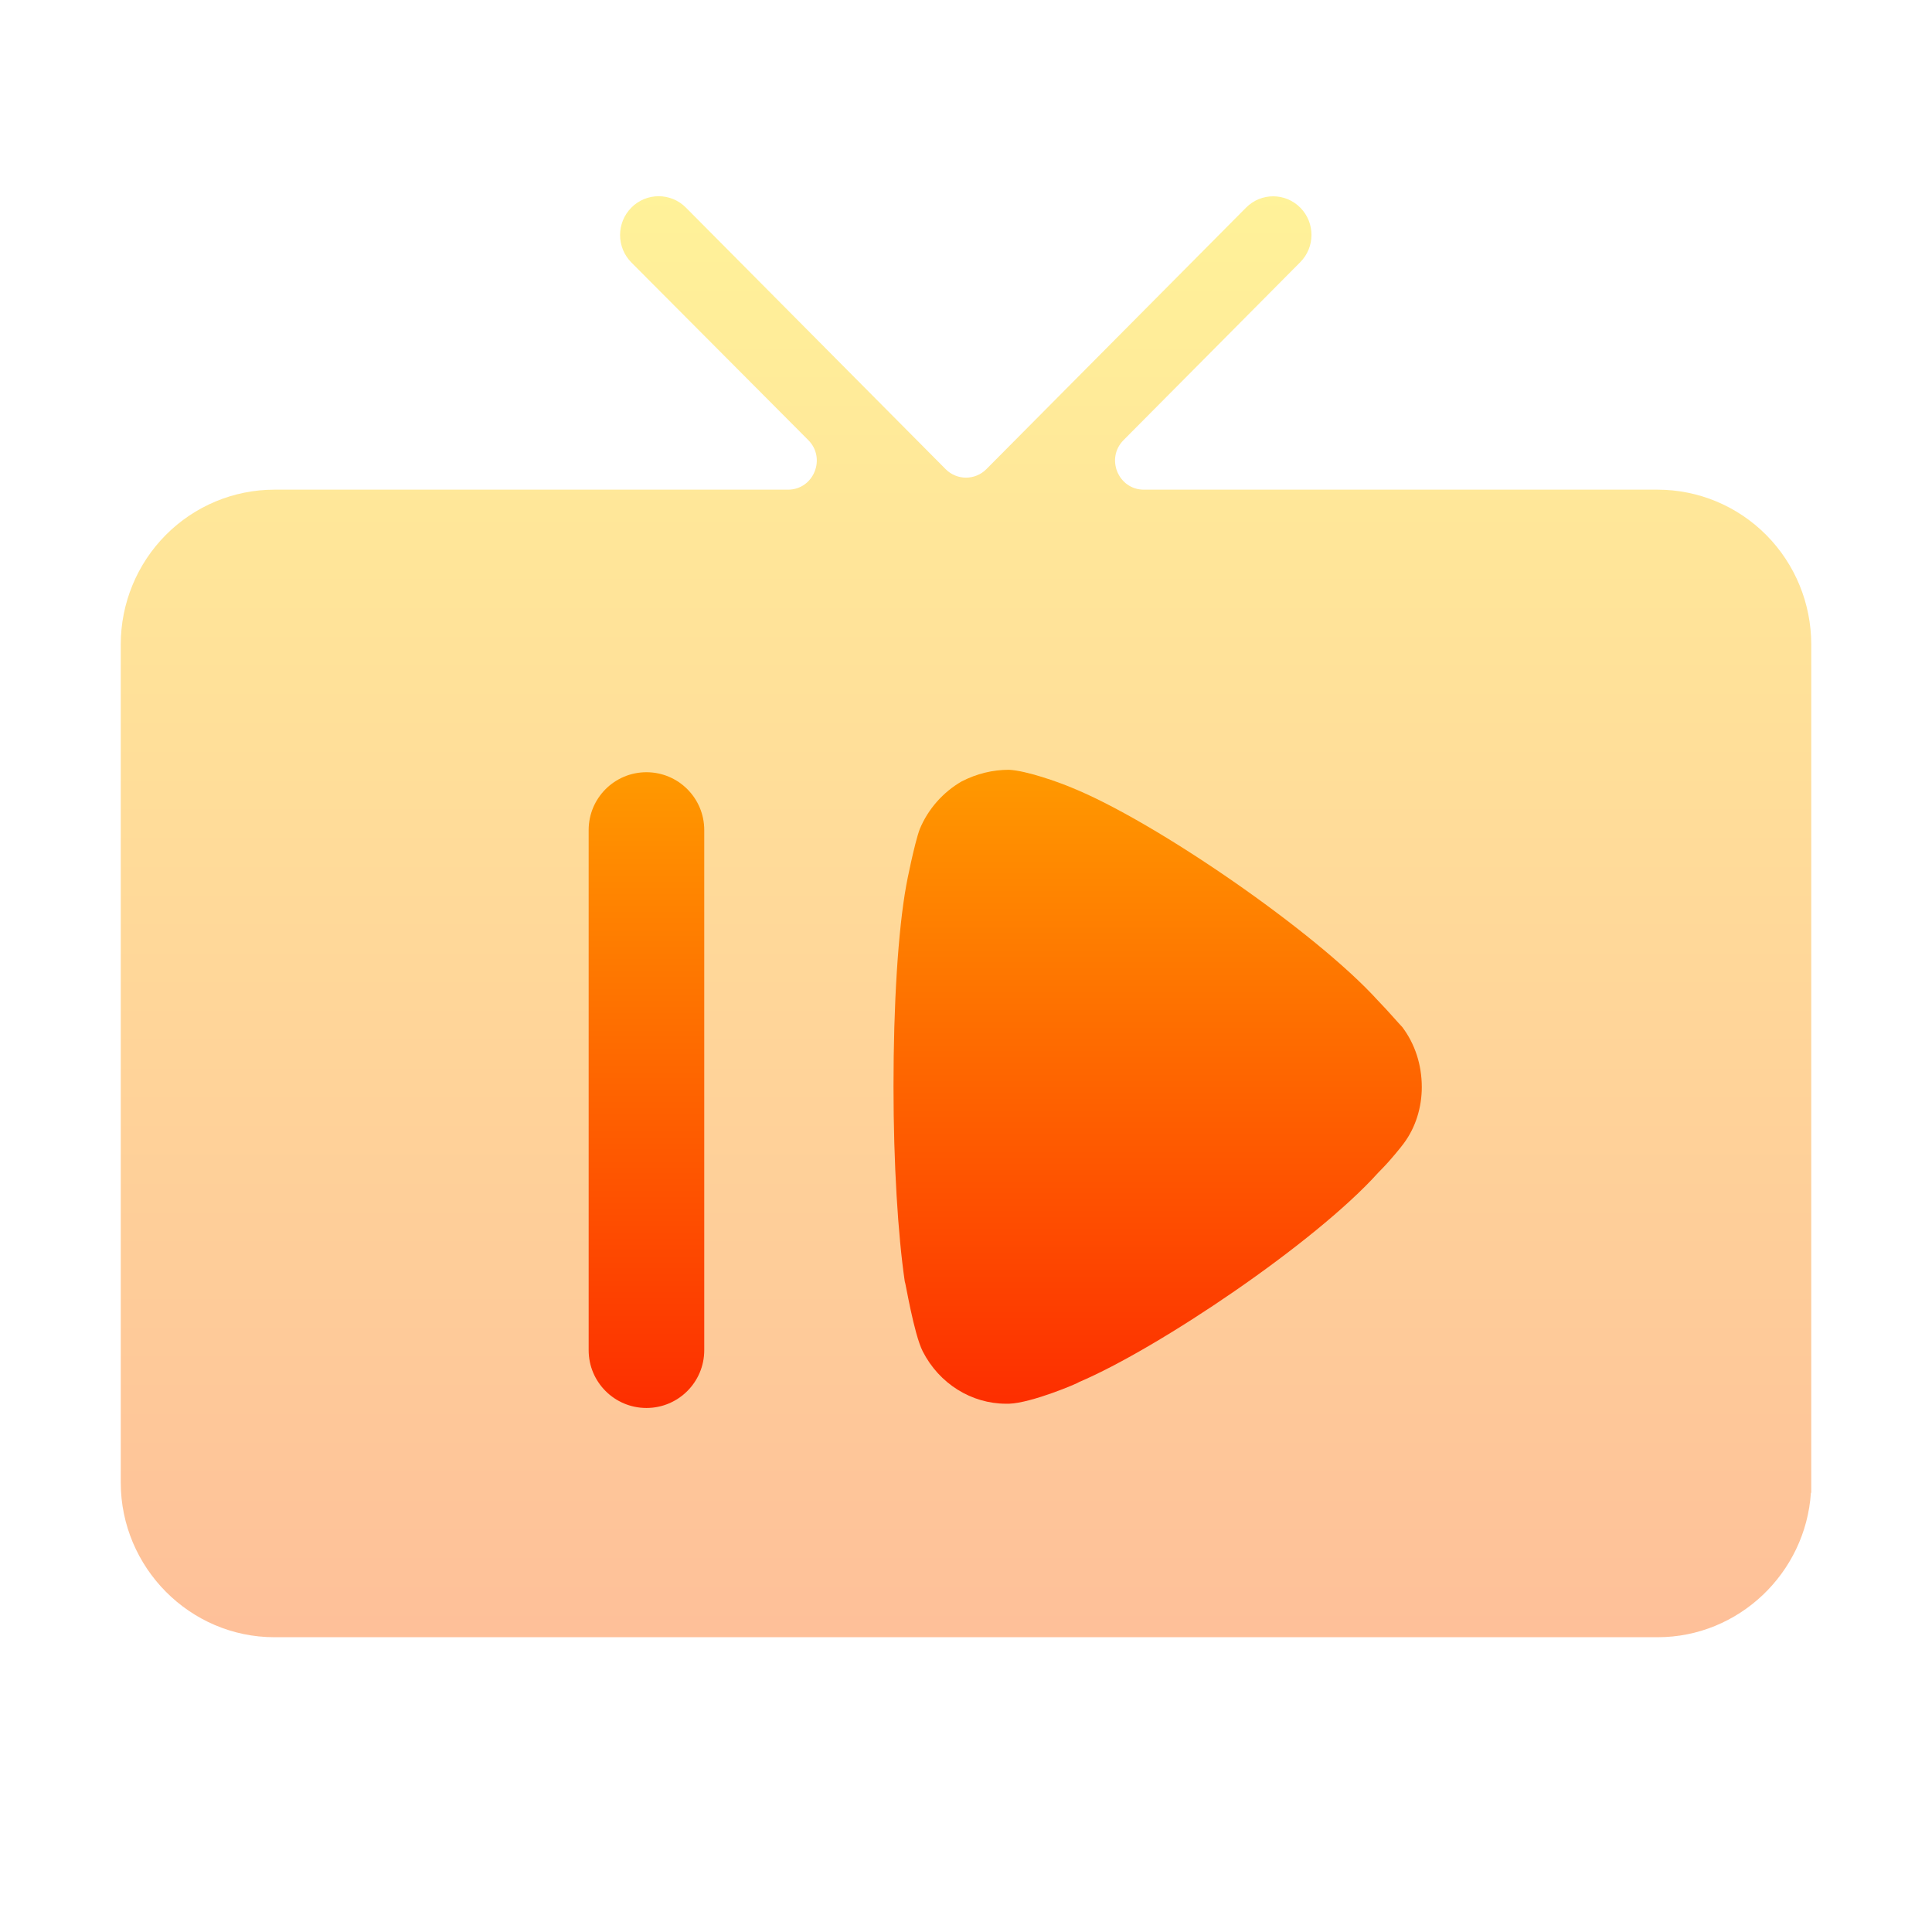 <svg width="128" height="128" viewBox="0 0 128 128" fill="none" xmlns="http://www.w3.org/2000/svg">
<path opacity="0.4" fill-rule="evenodd" clip-rule="evenodd" d="M109.819 32.442H75.787C74.087 32.442 73.235 30.371 74.437 29.16L86.146 17.369C87.132 16.376 87.137 14.768 86.158 13.768C85.169 12.757 83.553 12.752 82.556 13.755L65.35 31.082C64.605 31.833 63.396 31.833 62.65 31.082L45.442 13.753C44.445 12.749 42.828 12.749 41.831 13.753C40.832 14.759 40.833 16.389 41.833 17.393L53.551 29.158C54.756 30.368 53.905 32.442 52.203 32.442H18.182C15.482 32.442 12.892 33.522 10.982 35.445C9.073 37.368 8 39.976 8 42.695V98.217C8 103.856 12.582 108.47 18.182 108.47H109.819C115.191 108.47 119.627 104.222 119.978 98.897H120V98.217V93.963V68.329V49.376V42.695C120 39.976 118.928 37.368 117.018 35.445C115.109 33.522 112.519 32.442 109.819 32.442Z" fill="url(#paint0_linear_228_296)"/>
<path fill-rule="evenodd" clip-rule="evenodd" d="M42.829 51.162C44.944 51.162 46.658 52.877 46.658 54.992V89.453C46.658 91.568 44.944 93.282 42.829 93.282C40.714 93.282 39 91.568 39 89.453V54.992C39 52.877 40.714 51.162 42.829 51.162Z" fill="url(#paint1_linear_228_296)"/>
<path d="M94.197 72.026C94.197 73.352 93.799 74.684 93.004 75.751C92.854 75.96 92.158 76.823 91.611 77.384L91.313 77.69C87.137 82.339 76.746 89.331 71.476 91.571C71.476 91.622 68.344 92.954 66.853 93H66.654C64.367 93 62.229 91.678 61.135 89.535C60.539 88.356 59.992 84.937 59.942 84.891C59.495 81.824 59.197 77.129 59.197 71.974C59.197 66.57 59.495 61.666 60.042 58.655C60.042 58.604 60.589 55.848 60.937 54.929C61.483 53.608 62.478 52.48 63.721 51.766C64.715 51.26 65.759 51 66.853 51C67.996 51.056 70.134 51.816 70.979 52.174C76.547 54.419 87.186 61.768 91.263 66.259C91.959 66.973 92.705 67.846 92.904 68.045C93.749 69.168 94.197 70.546 94.197 72.026Z" fill="url(#paint2_linear_228_296)"/>
<defs>
<linearGradient id="paint0_linear_228_296" x1="64" y1="114.47" x2="64" y2="13" gradientUnits="userSpaceOnUse">
<stop stop-color="#FD5900"/>
<stop offset="1" stop-color="#FFDE00"/>
</linearGradient>
<linearGradient id="paint1_linear_228_296" x1="42.829" y1="93.282" x2="42.829" y2="51.162" gradientUnits="userSpaceOnUse">
<stop stop-color="#FD2E00"/>
<stop offset="1" stop-color="#FF9900"/>
</linearGradient>
<linearGradient id="paint2_linear_228_296" x1="76.696" y1="93" x2="76.696" y2="51" gradientUnits="userSpaceOnUse">
<stop stop-color="#FD2E00"/>
<stop offset="1" stop-color="#FF9900"/>
</linearGradient>
</defs>
</svg>
